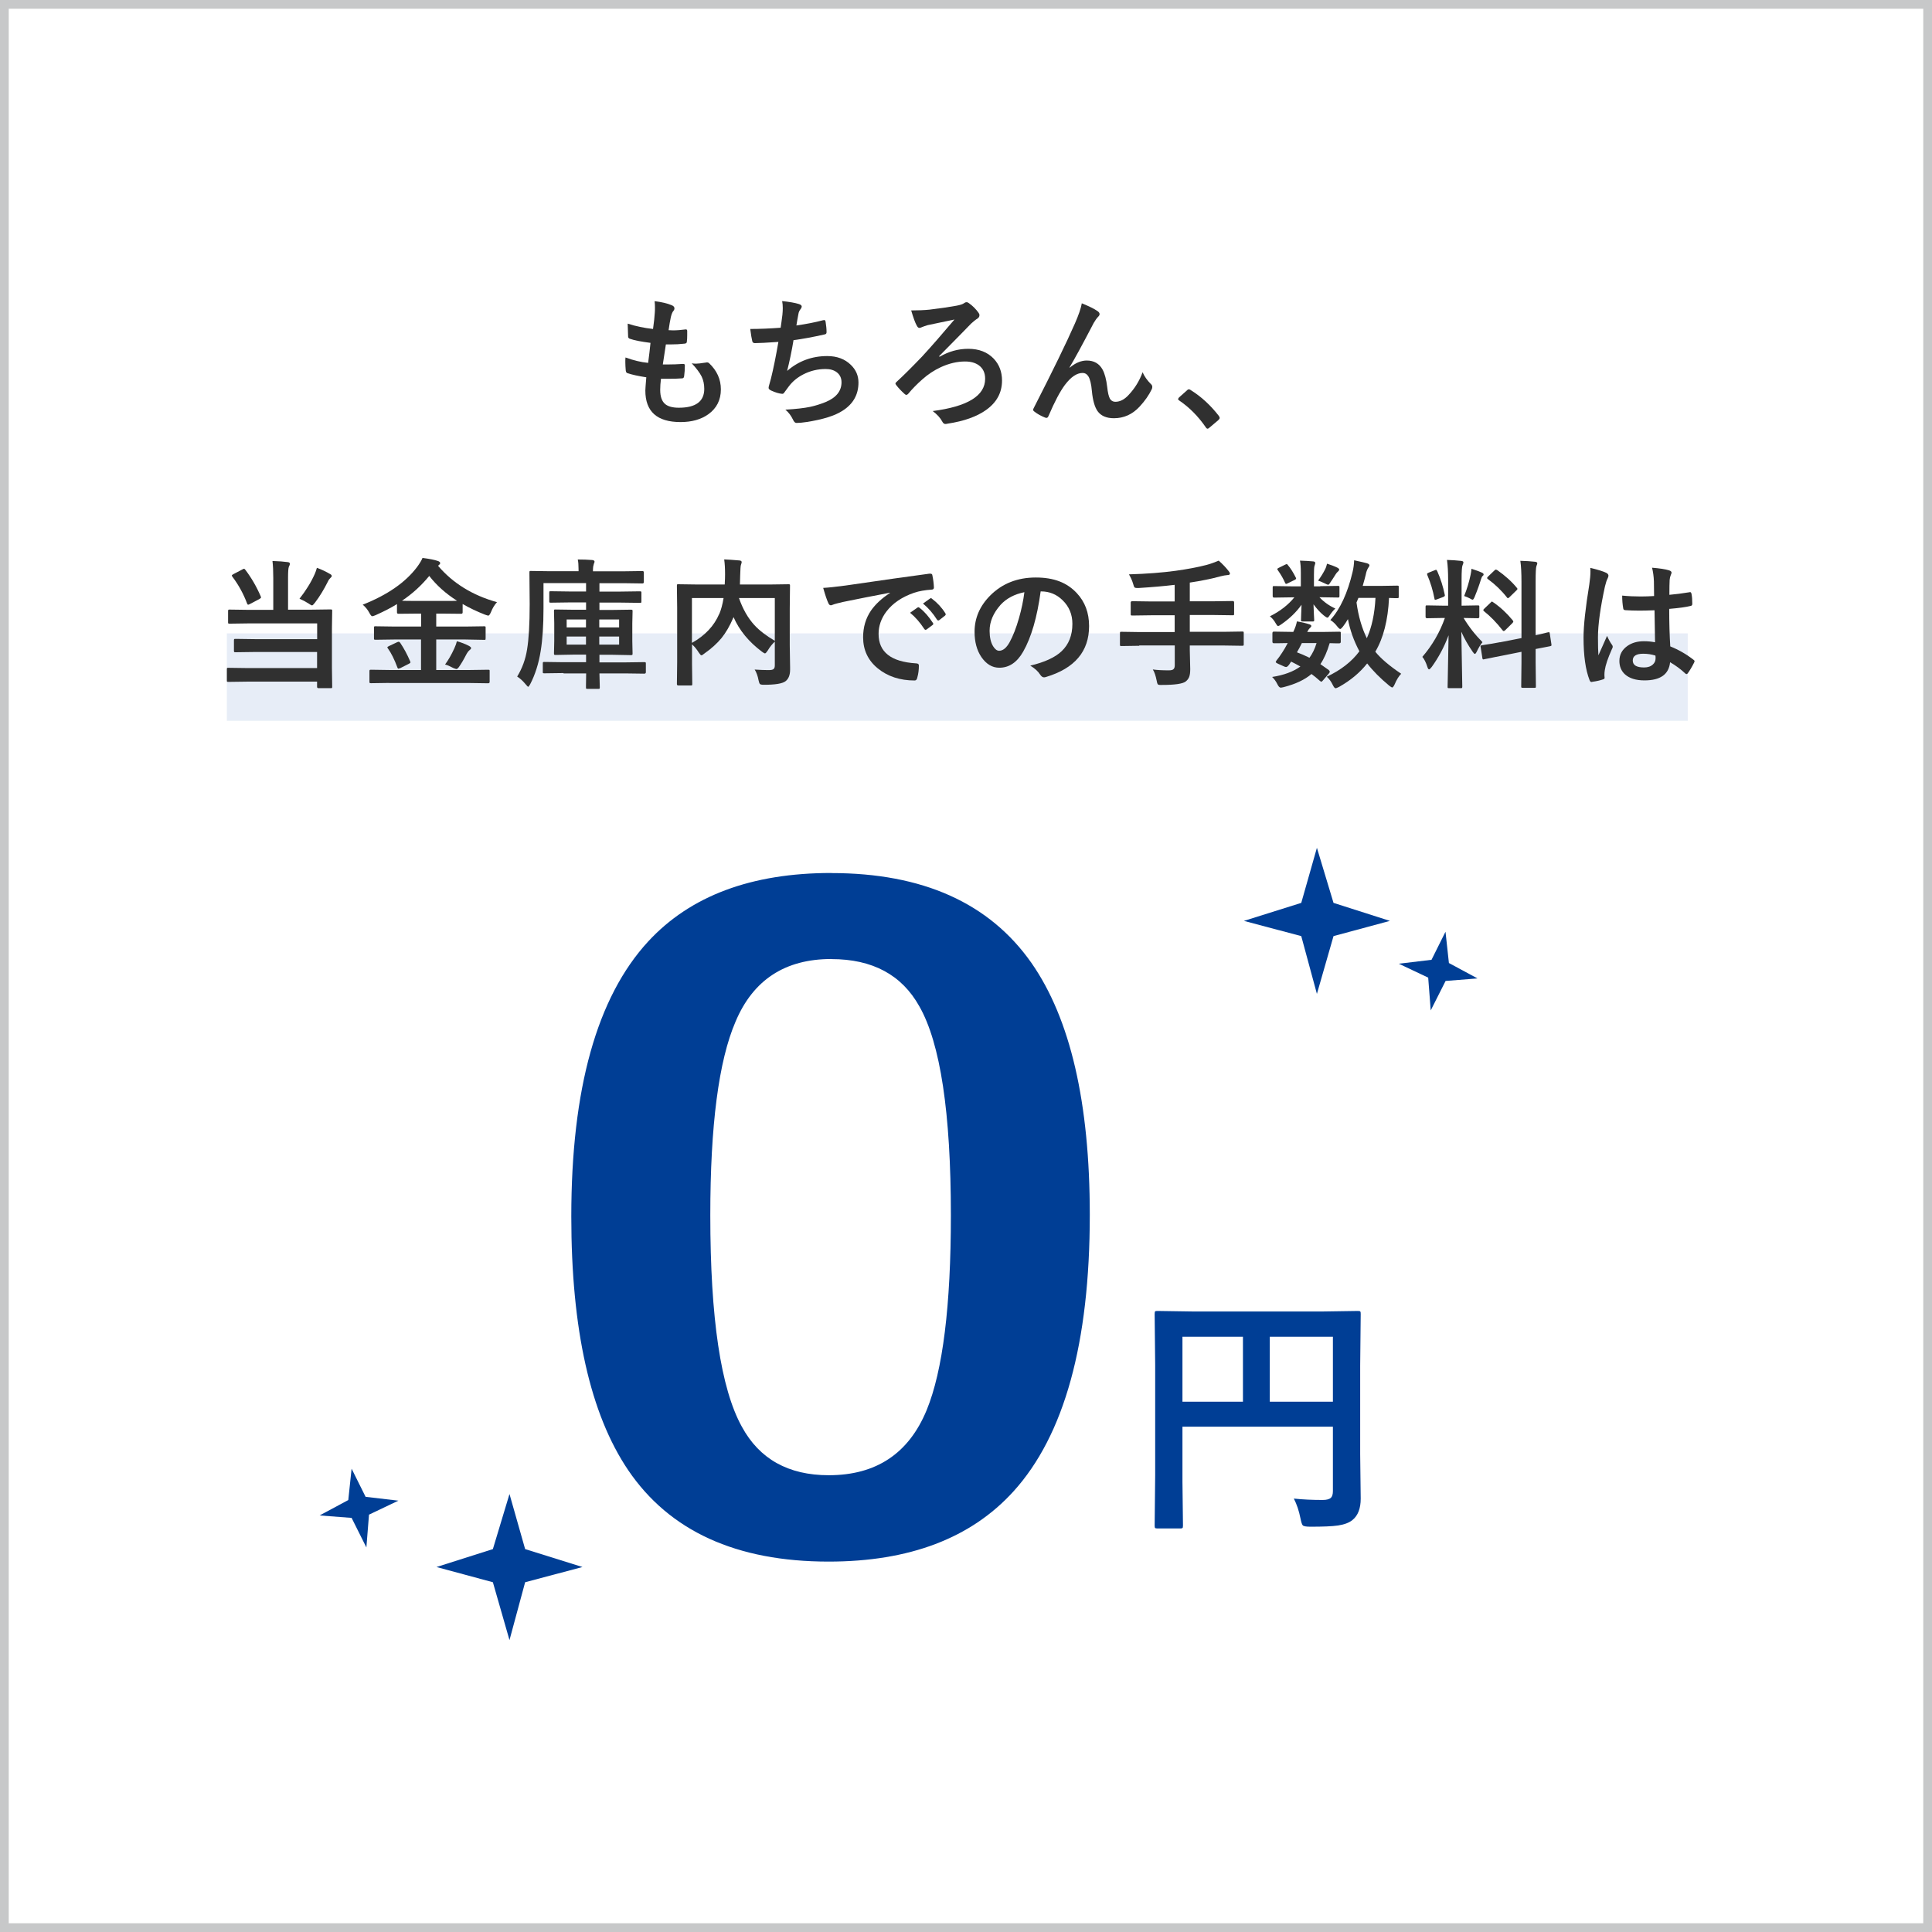 <?xml version="1.0" encoding="UTF-8"?><svg id="_レイヤー_2" xmlns="http://www.w3.org/2000/svg" viewBox="0 0 221 221"><rect x="0" y="0" width="221" height="221" fill="#808080" stroke="none"/><defs><style>.cls-1{fill:#003e95;}.cls-2{fill:#e7edf7;}.cls-3{fill:#303030;}.cls-4{fill:#fff;stroke:#c7c8c9;stroke-miterlimit:10;}</style></defs><g id="_レイヤー_1-2"><rect class="cls-4" x=".5" y=".5" width="220" height="220"/><path class="cls-1" d="m95.1,99.87c10.44,0,18.07,3.42,22.88,10.27,4.46,6.39,6.68,16,6.68,28.82,0,14.67-2.91,25.22-8.73,31.64-4.86,5.35-11.9,8.03-21.14,8.03-10.56,0-18.21-3.49-22.94-10.47-4.34-6.43-6.5-16.1-6.5-29.01,0-14.6,2.93-25.08,8.79-31.45,4.82-5.22,11.8-7.84,20.96-7.84Zm0,9.83c-5.3,0-8.95,2.39-10.96,7.16-1.93,4.48-2.89,11.86-2.89,22.15,0,11.78,1.2,19.84,3.61,24.19,2.01,3.7,5.32,5.55,9.94,5.55,5.42,0,9.15-2.48,11.2-7.45,1.85-4.51,2.77-11.94,2.77-22.29,0-11.71-1.2-19.68-3.61-23.9-2.01-3.6-5.36-5.4-10.06-5.4Z"/><path class="cls-1" d="m147.99,171.42c1.03.11,2.13.16,3.32.16.46,0,.77-.09.94-.26.14-.14.22-.39.22-.75v-7.37h-17.21v6.27l.06,5.04c0,.16-.02.26-.07.29-.04.03-.13.04-.27.04h-2.58c-.14,0-.23-.02-.27-.05-.03-.03-.05-.13-.05-.28l.06-5.77v-12.62l-.06-5.8c0-.17.02-.28.06-.32.04-.03.13-.04.27-.04l4,.06h14.94l3.97-.06c.16,0,.26.02.29.07.03.04.04.13.04.29l-.06,5.91v10.09l.06,5.11c0,1.13-.32,1.95-.95,2.45-.38.31-.93.51-1.64.62-.68.1-1.73.14-3.15.14-.5,0-.8-.05-.89-.16-.09-.09-.17-.35-.26-.79-.17-.87-.43-1.63-.76-2.27Zm-12.73-11.08h6.92v-7.43h-6.92v7.43Zm17.21-7.43h-7.22v7.43h7.22v-7.43Z"/><polygon class="cls-1" points="148.85 103.28 142.29 105.34 148.85 107.08 150.64 113.69 152.54 107.08 158.99 105.34 152.54 103.28 150.64 96.98 148.85 103.28"/><polygon class="cls-1" points="163.75 109.79 160.01 110.24 163.37 111.83 163.66 115.58 165.36 112.21 169.01 111.92 165.74 110.16 165.35 106.58 163.75 109.79"/><polygon class="cls-1" points="60.07 177.2 66.63 179.25 60.07 180.99 58.28 187.61 56.38 180.99 49.93 179.25 56.38 177.2 58.28 170.9 60.07 177.2"/><polygon class="cls-1" points="41.82 171.22 45.57 171.66 42.21 173.26 41.91 177.01 40.22 173.63 36.56 173.35 39.84 171.59 40.22 168 41.82 171.22"/><rect class="cls-2" x="25.95" y="72.45" width="167.11" height="10"/><path class="cls-3" d="m75.61,43.3c-.06.5-.09.92-.09,1.29,0,.78.19,1.32.58,1.64.33.27.85.41,1.55.41,1.94,0,2.91-.72,2.91-2.16,0-.52-.1-.99-.3-1.41-.22-.44-.6-.94-1.13-1.51.17.03.34.04.49.04.19,0,.57-.04,1.14-.13.04-.01.07-.02.11-.02.09,0,.16.03.23.08.91.86,1.36,1.86,1.36,3.01,0,1.21-.48,2.16-1.44,2.85-.83.59-1.89.89-3.17.89-2.69,0-4.03-1.2-4.03-3.61,0-.17.04-.67.11-1.51-.89-.14-1.61-.29-2.17-.48-.1-.03-.16-.13-.18-.3-.03-.34-.05-.66-.05-.96,0-.18,0-.36.02-.53.9.33,1.76.54,2.59.62.11-.86.21-1.63.27-2.29-1.06-.14-1.83-.28-2.3-.45-.17-.04-.26-.13-.26-.27-.03-.77-.05-1.26-.05-1.48.92.3,1.88.5,2.9.61.11-.8.18-1.42.2-1.84.02-.2.02-.41.02-.61,0-.26-.01-.5-.04-.73.81.1,1.45.25,1.92.45.23.08.35.21.35.37,0,.1-.04.21-.12.3-.1.1-.2.33-.29.69-.09.43-.18.93-.26,1.51.16.01.33.02.52.02.43,0,.92-.04,1.45-.11.11,0,.16.06.16.19,0,.15,0,.29,0,.45,0,.29-.01.54-.04.76,0,.14-.09.22-.26.23-.51.06-1.06.09-1.66.09h-.48c-.05.27-.16,1.03-.35,2.29.23,0,.44,0,.61,0,.54,0,1.09-.02,1.66-.06.03,0,.06,0,.09,0,.11,0,.16.06.16.19,0,.43-.03.83-.08,1.2-.02.17-.09.26-.23.26-.47.04-1.01.05-1.63.05-.26,0-.53,0-.82,0Z"/><path class="cls-3" d="m89.3,37.47c.05-.3.11-.79.2-1.47.03-.29.04-.54.04-.76,0-.28-.02-.54-.07-.8.84.09,1.48.2,1.92.34.21.07.32.16.32.29,0,.07-.04.16-.11.26-.15.18-.24.38-.27.59-.11.59-.19,1.03-.23,1.31,1.11-.16,2.11-.35,3.01-.59.08-.02.14-.03.17-.03.09,0,.14.07.16.2.07.43.11.82.11,1.18,0,.15-.06.23-.2.26-1.38.31-2.57.53-3.58.66-.21,1.28-.46,2.45-.73,3.52,1.3-1.13,2.83-1.7,4.59-1.7,1.12,0,2.02.34,2.7,1.01.58.56.87,1.23.87,2.02,0,1.38-.61,2.46-1.83,3.23-.86.56-2.22.99-4.08,1.28-.46.07-.86.11-1.18.11-.16,0-.29-.13-.4-.38-.23-.47-.52-.85-.87-1.14,1.21-.07,2.16-.18,2.83-.32.56-.12,1.15-.3,1.77-.55,1.21-.5,1.82-1.26,1.82-2.26,0-.47-.17-.85-.52-1.13-.33-.26-.76-.39-1.3-.39-.91,0-1.77.21-2.56.62-.68.35-1.23.81-1.65,1.37l-.45.61c-.1.16-.19.24-.27.24h-.04c-.35-.03-.75-.15-1.2-.35-.23-.1-.35-.21-.35-.32,0-.09.02-.2.06-.32.05-.18.12-.43.21-.76.28-1.12.56-2.52.85-4.19-1.3.09-2.2.14-2.69.14-.17,0-.27-.08-.3-.23-.07-.29-.15-.75-.23-1.39,1.08,0,2.24-.05,3.47-.14Z"/><path class="cls-3" d="m104.2,35.51c.82,0,1.52-.03,2.12-.09,1.19-.14,2.22-.29,3.09-.45.42-.08.71-.17.87-.29.09-.07.18-.11.29-.11.09,0,.18.04.28.12.43.31.79.67,1.08,1.08.07.09.11.19.11.29,0,.18-.11.33-.34.45-.11.07-.32.24-.62.51-.27.29-1.49,1.53-3.66,3.73l.06.06c1.05-.61,2.14-.91,3.28-.91,1.23,0,2.2.38,2.92,1.14.62.66.94,1.49.94,2.49,0,1.39-.61,2.51-1.84,3.38-1.06.75-2.52,1.27-4.37,1.55-.12.03-.22.04-.27.04-.14,0-.26-.09-.35-.27-.23-.43-.6-.84-1.1-1.21,4-.52,6-1.75,6-3.7,0-.68-.25-1.19-.73-1.54-.41-.29-.93-.43-1.57-.43-.91,0-1.83.22-2.77.65-.76.35-1.47.82-2.12,1.4-.63.56-1.15,1.09-1.56,1.59-.1.12-.19.18-.26.18-.07,0-.14-.04-.21-.11-.36-.32-.67-.65-.93-.98-.07-.09-.11-.16-.11-.2,0-.06.04-.12.12-.19.82-.75,1.79-1.72,2.93-2.91,1.05-1.14,2.28-2.55,3.7-4.23-.67.14-1.69.35-3.05.64-.27.08-.47.15-.62.21-.15.07-.26.11-.34.11-.12,0-.23-.1-.32-.3-.16-.28-.37-.85-.62-1.7Z"/><path class="cls-3" d="m123.76,34.7c.81.33,1.41.62,1.79.89.15.1.23.22.23.34,0,.1-.06.21-.18.32-.16.17-.32.4-.49.69-1.3,2.5-2.23,4.2-2.77,5.09l.02.03c.66-.55,1.31-.82,1.95-.82.83,0,1.44.35,1.82,1.05.24.45.42,1.11.52,1.97.07.66.18,1.1.31,1.34.14.24.35.36.62.36.53,0,1.03-.25,1.51-.77.71-.75,1.25-1.62,1.61-2.61.21.48.52.92.93,1.33.12.1.18.22.18.34,0,.1-.02.19-.06.27-.32.67-.78,1.33-1.38,1.98-.83.9-1.81,1.34-2.95,1.34-.86,0-1.48-.27-1.87-.81-.33-.47-.55-1.24-.65-2.3-.07-.81-.21-1.38-.41-1.69-.16-.25-.37-.38-.65-.38-.66,0-1.33.45-2.02,1.36-.56.75-1.19,1.94-1.88,3.56-.06.15-.14.22-.23.22-.04,0-.09-.01-.16-.03-.49-.2-.9-.43-1.23-.69-.09-.06-.14-.13-.14-.2,0-.06.03-.14.08-.23,2.18-4.26,3.74-7.47,4.69-9.63.43-.98.7-1.76.8-2.34Z"/><path class="cls-3" d="m136.02,44.54c.06,0,.13.03.2.09,1.2.75,2.26,1.73,3.19,2.93.07.1.11.18.11.24,0,.08-.05.16-.16.26l-.98.83c-.11.1-.19.15-.23.15-.08,0-.16-.05-.22-.16-.87-1.26-1.88-2.28-3.03-3.06-.09-.06-.14-.11-.14-.16s.04-.11.11-.2l.9-.8c.08-.09.16-.13.24-.13Z"/><path class="cls-3" d="m31.16,64.17c.73.02,1.31.07,1.76.13.16.02.24.08.24.2,0,.07-.04.19-.12.34-.06.15-.09.57-.09,1.28v3.62h2.67l2.19-.03c.09,0,.15.01.17.04.02.02.02.07.02.16l-.03,1.95v4.51l.03,2.2c0,.07-.01.12-.04.13-.02.02-.07.02-.16.02h-1.36c-.11,0-.17-.05-.17-.16v-.59h-7.94l-2.2.03c-.09,0-.14-.01-.16-.03-.02-.02-.02-.07-.02-.14v-1.26c0-.09.01-.14.03-.16.02-.02.07-.02.15-.02l2.2.03h7.94v-1.84h-7.12l-2.2.03c-.09,0-.15-.01-.16-.03-.02-.02-.03-.07-.03-.14v-1.19c0-.08.01-.13.04-.15.02-.02.07-.02.16-.02l2.2.03h7.12v-1.8h-7.84l-2.17.03c-.08,0-.14-.01-.16-.03-.02-.02-.02-.07-.02-.15v-1.25c0-.09.01-.14.04-.16.02-.02.06-.02.14-.02l2.17.03h2.82v-3.62c0-.8-.03-1.45-.09-1.95Zm-3.11.99c.7.92,1.3,1.95,1.78,3.07.02.06.03.1.03.12,0,.04-.07.1-.2.18l-1.07.56c-.09.05-.16.08-.2.08-.05,0-.09-.04-.12-.12-.41-1.1-.97-2.13-1.7-3.1-.04-.05-.05-.09-.05-.12,0-.04.06-.09.17-.15l1.05-.55c.08-.05.14-.07.18-.07.04,0,.08.03.12.1Zm6.2,3.34c.74-.94,1.34-1.9,1.77-2.88.08-.17.15-.4.23-.67.54.2,1.05.44,1.52.72.12.06.18.14.18.23,0,.05-.05.12-.16.22s-.2.22-.27.38c-.47.94-.97,1.76-1.5,2.45-.16.2-.26.3-.32.3-.06,0-.19-.06-.38-.2-.34-.22-.7-.41-1.05-.56Z"/><path class="cls-3" d="m44.5,78.12l-2.05.03c-.09,0-.15-.01-.16-.03-.02-.02-.03-.06-.03-.12v-1.22c0-.08.01-.13.04-.15.02-.02.07-.02.16-.02l2.05.03h3.65v-3.49h-3.05l-2.15.03c-.09,0-.14-.01-.16-.03-.02-.02-.02-.07-.02-.14v-1.2c0-.08.01-.13.03-.15.03-.02.08-.02.16-.02l2.15.03h3.05v-1.48h-.62l-1.97.02c-.11,0-.17-.05-.17-.16v-.95c-.65.41-1.47.83-2.45,1.27-.19.08-.32.12-.38.12-.08,0-.19-.12-.32-.37-.2-.38-.46-.7-.77-.95,2.81-1.11,4.88-2.54,6.21-4.3.31-.42.52-.77.63-1.05.8.1,1.38.22,1.73.34.19.06.29.14.29.26,0,.07-.05.14-.16.23-.02.02-.05.04-.09.06,1.7,2,3.95,3.39,6.75,4.17-.28.3-.51.68-.69,1.14-.12.27-.22.4-.3.4-.05,0-.18-.04-.38-.11-.93-.36-1.78-.77-2.56-1.22v.96c0,.11-.06.16-.17.16l-1.98-.02h-.87v1.48h3.33l2.14-.03c.09,0,.14.01.16.03.02.02.02.07.02.14v1.2c0,.12-.02.18-.06.18h-.12s-2.14-.04-2.14-.04h-3.33v3.49h3.88l2.06-.03c.08,0,.13.01.15.03.02.02.02.07.02.14v1.22c0,.1-.06.16-.17.16l-2.06-.03h-9.23Zm1.28-4.59c.42.62.8,1.33,1.14,2.12.02.05.03.09.03.12,0,.05-.06.1-.18.16l-.99.5c-.11.04-.18.06-.21.06-.04,0-.07-.04-.11-.13-.34-.92-.7-1.65-1.09-2.19-.04-.05-.06-.09-.06-.12,0-.04.06-.09.19-.15l.91-.43c.09-.04.16-.06.2-.06.05,0,.11.04.17.12Zm.2-4.81c.2.01.71.02,1.55.02h3.2c.83,0,1.34,0,1.55-.02-1.28-.81-2.34-1.76-3.18-2.84-.9,1.1-1.94,2.05-3.12,2.84Zm4.94,7.28c.36-.49.71-1.09,1.04-1.81.16-.35.26-.64.3-.84.48.13.93.3,1.34.51.19.1.29.19.29.27,0,.08-.07.16-.2.26-.11.09-.24.26-.37.51-.29.57-.57,1.04-.84,1.42-.11.14-.2.21-.26.21-.06,0-.18-.04-.37-.12-.38-.2-.69-.34-.95-.4Z"/><path class="cls-3" d="m64.45,76.99l-2.18.03c-.09,0-.14-.01-.16-.03-.02-.02-.02-.06-.02-.12v-.97c0-.09.01-.14.03-.16.02-.02.07-.02.16-.02l2.18.03h2.58v-.87h-1.34l-2.16.04c-.08,0-.13-.01-.15-.04-.02-.02-.02-.07-.02-.16l.03-1.39v-2.05l-.03-1.38c0-.09.01-.14.03-.16.02-.02.07-.02.14-.02l2.16.03h1.34v-.84h-1.83l-2.2.03c-.08,0-.14-.01-.16-.03-.02-.02-.02-.07-.02-.15v-.95c0-.09.01-.14.03-.16.02-.02.07-.02.15-.02l2.2.03h1.83v-.96h-4.87v2.87c0,1.98-.11,3.61-.32,4.89-.23,1.44-.63,2.7-1.2,3.8-.11.2-.19.3-.23.3-.04,0-.13-.09-.27-.26-.32-.39-.65-.7-.99-.91.57-.93.95-1.96,1.13-3.09.2-1.2.3-2.92.3-5.18l-.03-3.63c0-.09.01-.14.03-.16.02-.02.07-.02.14-.02l2.15.03h3.3v-.24c0-.48-.03-.85-.09-1.1.61,0,1.17.02,1.66.06.17.02.26.08.26.19,0,.03-.01.08-.04.15-.03.07-.05.11-.05.14-.06.19-.09.39-.09.58v.23h3.54l2.12-.03c.11,0,.16.06.16.17v1.08c0,.11-.05.17-.16.17l-2.12-.03h-2.8v.96h2.42l2.21-.03c.08,0,.13.01.15.04.02.02.02.07.02.15v.95c0,.09-.01.14-.03.16-.02.02-.07.02-.14.02l-2.21-.03h-2.42v.84h1.48l2.12-.03c.09,0,.15.01.17.04.02.02.02.07.02.15l-.03,1.38v2.05l.03,1.39c0,.09-.01.14-.03.16s-.08.03-.16.03l-2.12-.04h-1.48v.87h2.93l2.2-.03c.08,0,.14.01.16.04.02.02.02.07.02.15v.97c0,.1-.06.16-.18.16l-2.2-.03h-2.93l.04,1.6c0,.08-.01.13-.03.15-.02.02-.07.02-.15.02h-1.22c-.09,0-.14-.01-.16-.03-.02-.02-.02-.07-.02-.14,0-.02,0-.09,0-.22.01-.45.02-.91.02-1.38h-2.58Zm.37-5.22h2.21v-.91h-2.21v.91Zm0,1.97h2.21v-.93h-2.21v.93Zm6-2.88h-2.27v.91h2.27v-.91Zm0,2.88v-.93h-2.27v.93h2.27Z"/><path class="cls-3" d="m86.31,76.59c.64.04,1.13.06,1.48.06.08,0,.15,0,.2,0,.26,0,.44-.05.52-.14.08-.08.12-.21.12-.4v-2.72c-.31.3-.58.63-.8,1.01-.15.22-.25.34-.32.34-.06,0-.18-.06-.36-.2-1.49-1.12-2.58-2.43-3.24-3.95l-.05.12c-.39.91-.83,1.66-1.32,2.27-.51.62-1.16,1.21-1.96,1.77-.17.14-.28.21-.35.21-.06,0-.16-.11-.3-.32-.24-.38-.49-.69-.77-.93v2.23l.03,2.32c0,.07-.01.12-.04.13-.02.02-.07.02-.15.02h-1.4c-.11,0-.17-.05-.17-.16l.03-2.52v-6.2l-.03-2.52c0-.09.01-.14.03-.16.02-.02.07-.02.15-.02l2.16.03h3.13c.03-.49.04-.87.04-1.15,0-.67-.03-1.24-.1-1.72.42.02,1.01.05,1.76.12.16.02.24.08.24.19,0,.06-.03.17-.09.34-.04.12-.06.52-.08,1.17,0,.23-.01.59-.03,1.05h3.41l2.15-.03c.08,0,.13.01.15.03.02.02.02.07.02.15l-.03,2.62v4.17l.04,2.53v.26c0,.62-.17,1.06-.52,1.33-.36.28-1.19.41-2.48.41-.24,0-.4-.03-.45-.09-.06-.05-.11-.2-.16-.43-.09-.49-.24-.9-.45-1.24Zm-4.03-6.36c.21-.49.37-1.1.49-1.82h-3.62v5.13c1.5-.84,2.54-1.95,3.12-3.31Zm6.35,3.06v-4.88h-4.1c.44,1.26,1.02,2.28,1.76,3.09.58.63,1.36,1.23,2.34,1.8Z"/><path class="cls-3" d="m94.16,67.25c.57-.03,1.42-.12,2.55-.27,4.23-.62,7.44-1.07,9.61-1.36.04,0,.07,0,.09,0,.15,0,.23.06.24.18.1.46.16.93.18,1.41,0,.16-.1.24-.3.24-.72.05-1.38.16-1.95.35-1.4.48-2.46,1.2-3.19,2.16-.59.78-.89,1.64-.89,2.56,0,2.06,1.42,3.18,4.26,3.36.23,0,.35.08.35.24,0,.5-.06.96-.18,1.38-.04.22-.14.34-.3.34-1.68,0-3.09-.46-4.23-1.39-1.11-.91-1.67-2.1-1.67-3.55,0-1.16.3-2.18.91-3.07.5-.71,1.21-1.38,2.16-2v-.03c-1.92.36-3.71.72-5.38,1.06-.55.13-.89.22-1.01.26-.2.08-.32.12-.35.12-.14,0-.24-.08-.3-.24-.17-.35-.36-.92-.59-1.73Zm9.95,2.84l.84-.59s.07-.04.1-.04c.04,0,.08.02.14.07.55.42,1.05,1,1.52,1.72.03.04.05.08.05.11,0,.05-.03.1-.09.14l-.67.5s-.09.05-.13.05c-.05,0-.09-.03-.14-.1-.5-.76-1.04-1.38-1.62-1.85Zm1.47-1.05l.8-.57s.08-.05.1-.05c.04,0,.08.02.13.07.61.46,1.12,1.01,1.52,1.65.03.05.05.1.05.14,0,.05-.03.1-.09.15l-.64.5s-.09.05-.12.05c-.05,0-.1-.03-.15-.1-.45-.71-.98-1.33-1.6-1.84Z"/><path class="cls-3" d="m119.04,67.65c-.4,2.96-1.07,5.26-2,6.89-.7,1.23-1.61,1.84-2.73,1.84-.81,0-1.49-.41-2.05-1.22-.52-.77-.78-1.73-.78-2.89,0-1.57.6-2.96,1.8-4.16,1.36-1.36,3.1-2.05,5.2-2.05s3.57.59,4.69,1.78c.94,1,1.41,2.26,1.41,3.77,0,2.9-1.64,4.84-4.93,5.83-.09.03-.17.04-.23.04-.16,0-.31-.11-.45-.33-.23-.36-.6-.7-1.12-1.01,1.65-.39,2.84-.94,3.59-1.65.82-.78,1.23-1.82,1.23-3.13,0-1.07-.37-1.97-1.12-2.7-.68-.67-1.5-1.01-2.46-1.01h-.06Zm-1.86.09c-1.14.23-2.05.71-2.73,1.45-.83.94-1.25,1.92-1.25,2.96,0,.73.13,1.33.4,1.77.21.34.44.52.69.52.44,0,.84-.33,1.2-.98.39-.71.75-1.63,1.07-2.75.29-1.02.5-2.01.62-2.98Z"/><path class="cls-3" d="m130.31,73.87l-2.02.03c-.09,0-.14-.01-.16-.03-.02-.02-.02-.07-.02-.15v-1.27c0-.09.01-.14.03-.16.02-.02.07-.02.15-.02l2.02.03h4.06v-1.92h-2.66l-2.2.03c-.08,0-.13-.01-.15-.04-.02-.02-.02-.07-.02-.16v-1.28c0-.1.06-.16.17-.16l2.2.03h2.66v-1.9c-1.16.14-2.52.26-4.1.36-.1,0-.17,0-.2,0-.16,0-.27-.03-.31-.09-.04-.05-.08-.17-.14-.38-.12-.41-.29-.77-.48-1.09,2.04-.06,3.82-.2,5.36-.41,1.35-.19,2.52-.41,3.48-.66.43-.11.91-.28,1.43-.5.46.41.84.81,1.13,1.19.1.11.15.21.15.3,0,.1-.09.16-.27.16-.26.02-.51.07-.75.13-1.1.3-2.29.54-3.57.73v2.14h2.72l2.18-.03c.11,0,.17.05.17.16v1.28c0,.09-.01.15-.03.17-.02.02-.07.02-.14.02l-2.18-.03h-2.72v1.92h3.98l2.02-.03c.08,0,.13.01.15.03.02.02.02.07.02.15v1.27c0,.08,0,.13-.03.15-.02.02-.07.03-.14.03l-2.02-.03h-3.98v.53l.05,2.17c0,.39-.04.69-.12.89-.07.19-.2.36-.39.52-.34.27-1.25.4-2.73.4-.09,0-.16,0-.19,0-.16,0-.26-.03-.3-.1-.04-.06-.07-.19-.11-.4-.11-.55-.25-.97-.44-1.27.49.07,1.1.1,1.84.1.28,0,.46-.05.55-.16.08-.09.12-.23.12-.43v-2.26h-4.06Z"/><path class="cls-3" d="m151.05,67.05l1.98-.03c.09,0,.15.01.17.03.02.02.02.07.02.16v.96c0,.09-.01.14-.04.16-.02.02-.07.02-.16.02l-1.98-.03h-.11c.52.55,1.13.98,1.82,1.29-.22.19-.46.49-.72.88-.07.11-.13.16-.19.16-.08,0-.22-.09-.44-.27-.38-.31-.76-.72-1.15-1.25.01.36.03.77.05,1.23.02.31.03.49.03.55,0,.08-.01.14-.04.16-.02.02-.07.02-.14.02h-1.16c-.08,0-.13-.01-.15-.03-.02-.02-.02-.07-.02-.15,0-.02,0-.23.02-.64.02-.36.03-.73.04-1.09-.58.82-1.34,1.56-2.29,2.22-.18.14-.32.21-.4.21-.06,0-.14-.09-.24-.27-.19-.35-.42-.63-.69-.84,1.17-.58,2.1-1.31,2.8-2.17h-.34l-1.98.03c-.1,0-.16-.06-.16-.18v-.96c0-.09.01-.14.03-.16.02-.02.06-.02.12-.02l1.98.03h1.09v-1.55c0-.57-.03-1.03-.1-1.39.63.02,1.14.05,1.54.09.14.02.21.08.21.18,0,.05-.01.11-.04.19-.03.07-.04.13-.05.16-.04.12-.06.45-.06.96v1.36h.7Zm-5.55,10.39c1.36-.21,2.44-.61,3.25-1.2-.4-.22-.75-.41-1.06-.56l-.23.35c-.14.18-.25.27-.34.27-.07,0-.16-.03-.27-.08l-.67-.3c-.17-.08-.25-.14-.25-.2,0-.02.03-.07.08-.16.21-.25.43-.56.67-.93.19-.28.39-.63.62-1.07-.44,0-.85.01-1.21.02-.24,0-.36,0-.38,0-.1,0-.16-.06-.16-.17v-.98c0-.12.05-.18.16-.18l2,.03h.23c.22-.47.36-.87.41-1.2.55.09,1.03.2,1.45.34.13.05.2.11.2.18s-.05.14-.15.23c-.12.11-.23.27-.32.46h1.66l2-.03c.09,0,.15.01.16.03.02.02.02.07.02.15v.98c0,.11-.06.17-.19.17-.01,0-.12,0-.34,0-.23-.01-.48-.02-.74-.02-.29.98-.64,1.78-1.06,2.4.24.16.56.39.95.67.08.08.12.14.12.2,0,.06-.03.12-.1.2l-.66.77c-.09.11-.16.17-.2.17-.03,0-.08-.03-.15-.08-.37-.33-.7-.6-.98-.8-.76.65-1.82,1.15-3.18,1.5-.17.04-.29.06-.34.06-.13,0-.26-.14-.39-.41-.15-.31-.35-.58-.59-.81Zm1.82-12.8c.31.36.61.84.9,1.42.03.05.04.08.04.11,0,.06-.05.11-.15.16l-.82.4c-.08.04-.14.06-.17.06-.05,0-.09-.04-.12-.12-.19-.44-.46-.92-.82-1.43-.05-.06-.07-.11-.07-.14,0-.05.05-.09.15-.14l.77-.38c.08-.04.13-.05.16-.05.04,0,.09.04.14.11Zm1.04,9.98c.41.15.88.35,1.43.62.35-.48.62-1.04.81-1.68h-1.68c-.21.43-.4.78-.56,1.05Zm2.41-8.2c.33-.44.59-.87.8-1.28.1-.19.17-.41.23-.66.45.14.85.29,1.19.46.13.07.2.14.2.2,0,.08-.04.15-.13.23-.1.08-.19.19-.26.3-.28.45-.49.77-.62.95-.1.18-.19.27-.25.27s-.2-.06-.42-.17c-.29-.14-.53-.24-.72-.3Zm1.41,4.5c1.12-1.24,1.97-3.08,2.54-5.49.1-.41.16-.85.18-1.34.82.18,1.3.29,1.46.34.19.06.29.14.29.24,0,.06-.06.17-.18.35-.1.18-.19.42-.24.7-.05.23-.17.67-.35,1.3h2.06l1.89-.03c.08,0,.13.01.15.03.02.02.02.07.02.14v1.09c0,.08-.01.13-.03.15-.02.02-.07.02-.14.02-.01,0-.11,0-.3,0-.2-.01-.41-.02-.64-.02-.12,2.53-.64,4.58-1.57,6.15.63.78,1.62,1.62,2.96,2.52-.27.27-.52.67-.75,1.22-.11.23-.2.35-.27.35-.06,0-.17-.07-.34-.2-1.04-.86-1.88-1.71-2.53-2.55-.84,1.06-1.91,1.95-3.21,2.68-.21.11-.35.16-.4.16-.09,0-.2-.12-.32-.37-.18-.38-.41-.7-.69-.95,1.61-.76,2.86-1.73,3.73-2.91-.65-1.22-1.08-2.45-1.31-3.68-.18.31-.37.6-.58.87-.14.17-.24.26-.3.26-.08,0-.19-.1-.34-.29-.23-.3-.49-.55-.78-.73Zm5.16-2.53h-1.95l-.22.53c.22,1.59.62,2.95,1.18,4.09.57-1.27.9-2.81.99-4.62Z"/><path class="cls-3" d="m165.52,64.05c.58.02,1.12.05,1.62.11.17.02.26.07.26.16,0,.07-.03.19-.1.34-.07.15-.11.68-.11,1.61v3.01h.12l1.73-.03c.09,0,.14.01.16.03.02.02.02.07.02.15v1.13c0,.11-.06.16-.18.16l-1.62-.03c.6,1,1.32,1.92,2.16,2.77-.23.28-.44.63-.64,1.05-.09.19-.17.29-.23.29s-.14-.08-.25-.24c-.54-.78-.97-1.54-1.3-2.29l.11,6.27c0,.08-.01.14-.04.16-.02.02-.07.02-.15.02h-1.32c-.08,0-.13-.01-.15-.03-.02-.02-.02-.07-.02-.15,0-.04,0-.36.02-.96.04-1.85.07-3.48.09-4.91-.5,1.34-1.15,2.55-1.94,3.64-.14.17-.23.26-.29.26-.07,0-.13-.09-.19-.27-.17-.53-.36-.91-.58-1.16,1.13-1.31,1.99-2.79,2.58-4.45h-.29l-1.74.03c-.12,0-.18-.05-.18-.16v-1.13c0-.09.01-.14.03-.16.02-.02.07-.02.15-.02l1.74.03h.66v-2.97c0-.86-.04-1.62-.13-2.26Zm-1.12,1.27c.39.88.67,1.77.86,2.69.01.04.02.07.02.09,0,.08-.07.15-.22.2l-.69.26c-.1.04-.16.05-.2.05-.05,0-.08-.05-.09-.16-.17-.91-.44-1.8-.81-2.67-.02-.05-.03-.09-.03-.12,0-.06.07-.11.2-.16l.67-.27c.07-.03.12-.05.16-.05.04,0,.09.05.13.15Zm3.09,2.84c.32-.79.56-1.59.73-2.41.05-.25.09-.48.1-.69.64.21,1.04.36,1.21.45.12.06.18.13.18.2,0,.07-.03.12-.09.16-.08.05-.14.17-.2.36-.17.57-.41,1.25-.73,2.03-.09.22-.17.34-.24.34-.05,0-.16-.05-.32-.15-.2-.1-.41-.2-.64-.27Zm4.1,5.31l2.45-.48v-6.41c0-1.01-.04-1.82-.13-2.43.62.02,1.19.05,1.7.11.16.02.24.08.24.18,0,.04-.03.15-.1.32-.06.15-.09.74-.09,1.77v6.13c.4-.08.75-.16,1.05-.24.05-.01.14-.03.27-.07.06-.01.1-.02.12-.02.04-.01.07-.02.09-.02.04,0,.07.06.09.17l.19,1.25s0,.07,0,.08c0,.06-.05.09-.16.11-.03.01-.2.04-.51.1-.37.07-.75.14-1.14.22v1.49l.03,2.77c0,.08-.01.14-.03.16-.02.02-.07.02-.15.02h-1.33c-.08,0-.13-.01-.15-.04-.02-.02-.02-.06-.02-.14l.03-2.75v-1.19l-2.2.44c-.6.11-1.12.22-1.55.31-.09.02-.22.04-.37.07-.07.02-.11.03-.14.03-.05.01-.08.02-.1.02-.06,0-.1-.05-.11-.14l-.2-1.27c-.01-.05-.02-.09-.02-.11,0-.05.05-.08.16-.1.03,0,.13-.02.3-.05.52-.07,1.11-.17,1.78-.3Zm-.77-4.57c.83.57,1.56,1.26,2.21,2.05.05.07.08.12.08.15,0,.04-.04.1-.12.19l-.79.78c-.09.08-.15.12-.19.12-.03,0-.08-.03-.13-.09-.69-.88-1.39-1.6-2.11-2.17-.07-.08-.11-.12-.11-.13,0-.03.04-.09.12-.17l.73-.7c.07-.08.12-.12.15-.12s.08.03.16.1Zm.43-3.7c.93.65,1.68,1.33,2.26,2.04.05.05.07.09.07.13s-.04.1-.12.17l-.77.75c-.1.09-.16.14-.2.14s-.07-.03-.11-.09c-.63-.8-1.36-1.5-2.18-2.1-.06-.04-.09-.08-.09-.12,0-.05.04-.11.12-.18l.7-.67c.09-.08.15-.12.18-.12.03,0,.07.02.12.05Z"/><path class="cls-3" d="m181.93,64.96c.9.22,1.5.41,1.82.57.16.09.24.2.24.32,0,.09-.04.21-.11.35-.09.15-.18.45-.29.88-.53,2.44-.8,4.39-.8,5.83,0,.92.02,1.6.05,2.05.08-.18.25-.56.52-1.16.19-.42.35-.78.47-1.06.19.43.38.77.56,1.01.06.08.09.15.09.23s-.03.16-.09.26c-.47,1.05-.74,1.86-.82,2.43-.03.18-.04.35-.04.49,0,.09,0,.21.02.36v.03c0,.07-.06.13-.2.17-.29.1-.68.2-1.2.27-.05.02-.09.02-.12.02-.08,0-.14-.07-.2-.21-.46-1.17-.69-2.79-.69-4.88,0-1.35.22-3.38.66-6.07.09-.62.13-1.1.13-1.44,0-.16,0-.31-.02-.45Zm7.39,8.51c-.02-.88-.04-2.1-.06-3.66-.75.03-1.34.04-1.76.04-.57,0-1.09-.02-1.54-.05-.18,0-.27-.07-.28-.21-.08-.45-.12-.93-.12-1.46.71.07,1.42.1,2.13.1.5,0,1.01-.02,1.52-.05l-.02-1.68c-.02-.55-.09-1.07-.21-1.56.87.07,1.52.17,1.94.3.19.06.29.15.29.27,0,.04-.03.13-.09.27-.07.16-.11.34-.13.56-.02.36-.03.92-.03,1.7.71-.06,1.47-.16,2.27-.29.04-.01.08-.02.1-.02.08,0,.13.07.16.2.06.29.09.67.09,1.14,0,.14-.06.22-.18.24-.56.14-1.38.25-2.46.34,0,1.57.04,3,.12,4.29.97.39,1.85.9,2.66,1.53.08.06.12.11.12.16,0,.03-.02.08-.05.16-.24.48-.49.9-.73,1.23-.05.06-.1.09-.15.09-.04,0-.09-.03-.14-.08-.5-.47-1.08-.9-1.73-1.28-.14,1.39-1.11,2.08-2.93,2.08-.97,0-1.71-.23-2.22-.68-.43-.39-.65-.91-.65-1.55,0-.7.3-1.27.9-1.7.52-.37,1.15-.55,1.91-.55.44,0,.86.04,1.27.12Zm.04,1.52c-.44-.14-.91-.21-1.39-.21-.8,0-1.2.26-1.2.77,0,.54.43.8,1.3.8.42,0,.75-.11,1-.34.21-.19.31-.42.31-.7,0-.13,0-.24-.02-.32Z"/></g></svg>